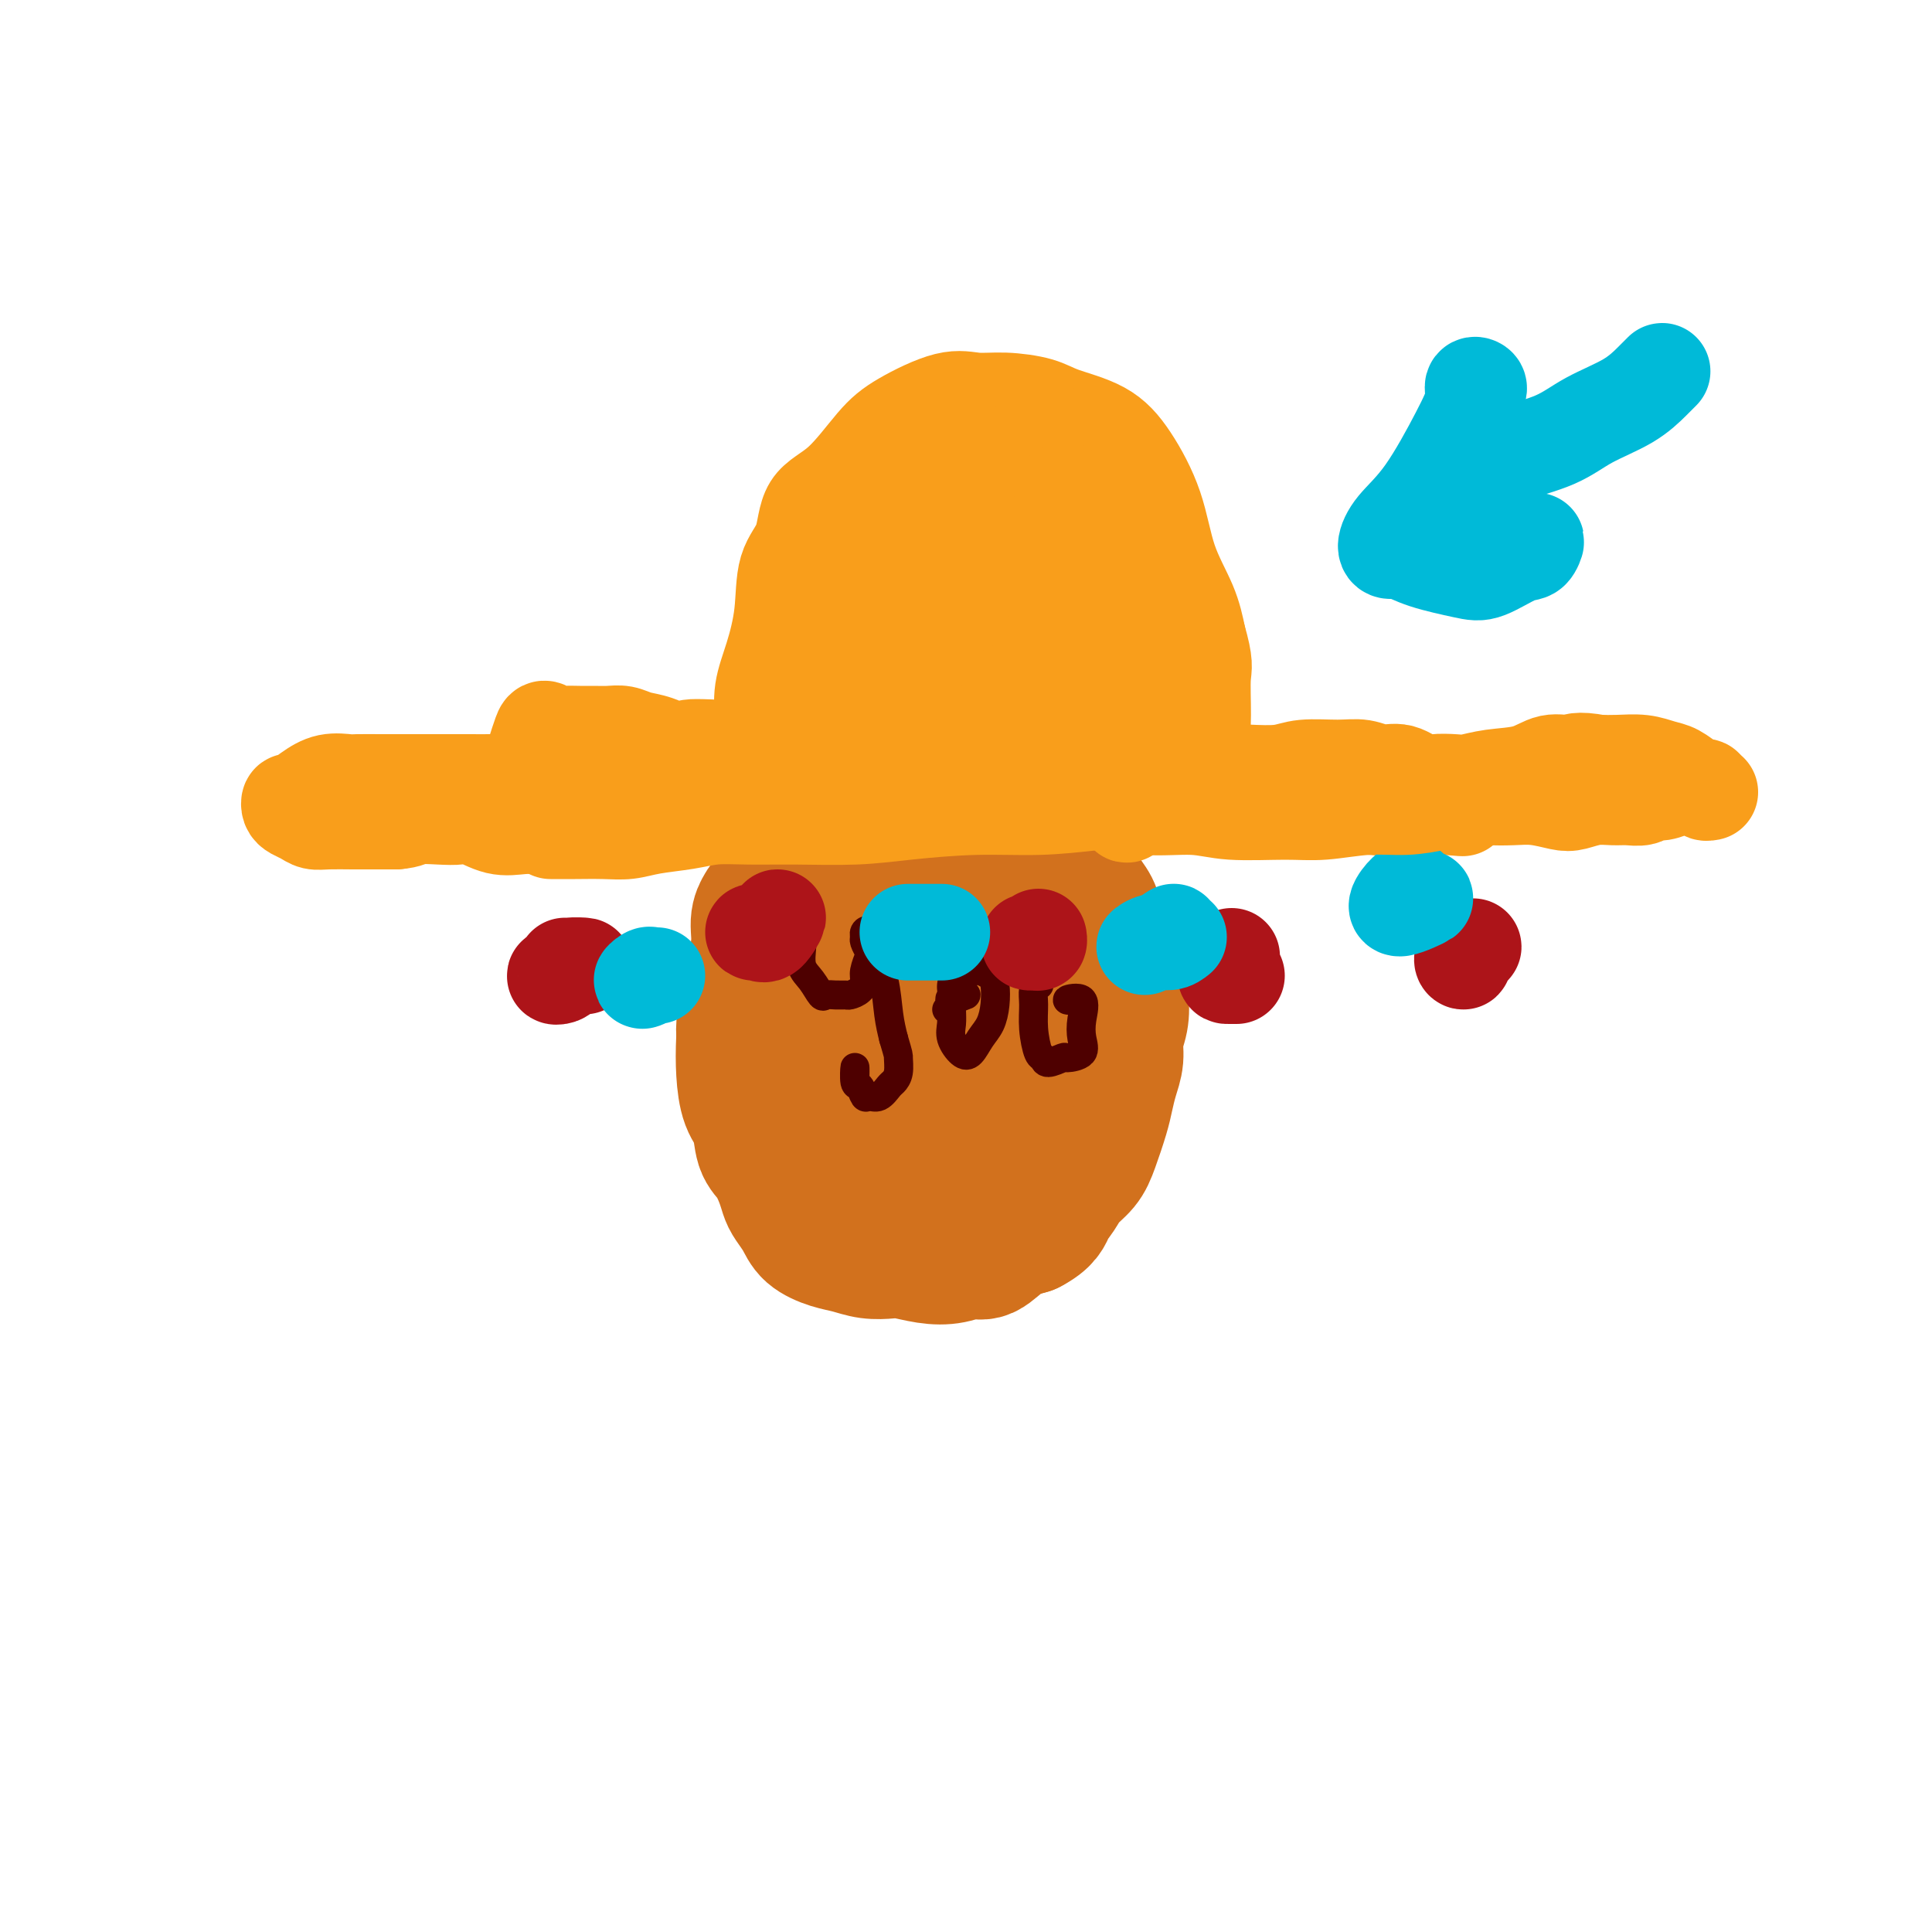 <svg viewBox='0 0 400 400' version='1.1' xmlns='http://www.w3.org/2000/svg' xmlns:xlink='http://www.w3.org/1999/xlink'><g fill='none' stroke='#D2711D' stroke-width='28' stroke-linecap='round' stroke-linejoin='round'><path d='M162,190c-0.303,-0.444 -0.606,-0.888 -1,-1c-0.394,-0.112 -0.880,0.107 -1,0c-0.120,-0.107 0.127,-0.539 0,-1c-0.127,-0.461 -0.629,-0.952 -1,-1c-0.371,-0.048 -0.611,0.348 -1,1c-0.389,0.652 -0.928,1.561 -1,3c-0.072,1.439 0.322,3.407 0,6c-0.322,2.593 -1.361,5.812 -2,9c-0.639,3.188 -0.877,6.345 -1,9c-0.123,2.655 -0.132,4.807 0,7c0.132,2.193 0.406,4.428 1,6c0.594,1.572 1.507,2.480 2,4c0.493,1.520 0.565,3.652 1,5c0.435,1.348 1.233,1.911 2,3c0.767,1.089 1.502,2.704 2,4c0.498,1.296 0.758,2.273 1,3c0.242,0.727 0.465,1.203 1,2c0.535,0.797 1.381,1.916 2,3c0.619,1.084 1.012,2.133 2,3c0.988,0.867 2.569,1.552 4,2c1.431,0.448 2.710,0.659 4,1c1.290,0.341 2.592,0.810 4,1c1.408,0.190 2.922,0.099 4,0c1.078,-0.099 1.719,-0.206 3,0c1.281,0.206 3.202,0.725 5,1c1.798,0.275 3.474,0.306 5,0c1.526,-0.306 2.904,-0.948 4,-1c1.096,-0.052 1.910,0.486 3,0c1.090,-0.486 2.454,-1.996 4,-3c1.546,-1.004 3.273,-1.502 5,-2'/><path d='M213,254c3.281,-1.691 3.484,-2.918 4,-4c0.516,-1.082 1.346,-2.018 2,-3c0.654,-0.982 1.131,-2.008 2,-3c0.869,-0.992 2.130,-1.948 3,-3c0.870,-1.052 1.347,-2.199 2,-4c0.653,-1.801 1.480,-4.256 2,-6c0.520,-1.744 0.731,-2.776 1,-4c0.269,-1.224 0.595,-2.639 1,-4c0.405,-1.361 0.890,-2.668 1,-4c0.110,-1.332 -0.154,-2.691 0,-4c0.154,-1.309 0.727,-2.569 1,-4c0.273,-1.431 0.246,-3.033 0,-4c-0.246,-0.967 -0.710,-1.298 -1,-2c-0.290,-0.702 -0.405,-1.776 -1,-3c-0.595,-1.224 -1.669,-2.597 -2,-4c-0.331,-1.403 0.081,-2.837 0,-4c-0.081,-1.163 -0.656,-2.057 -1,-3c-0.344,-0.943 -0.458,-1.936 -1,-3c-0.542,-1.064 -1.511,-2.200 -2,-3c-0.489,-0.800 -0.498,-1.266 -1,-2c-0.502,-0.734 -1.496,-1.738 -2,-3c-0.504,-1.262 -0.516,-2.783 -1,-4c-0.484,-1.217 -1.438,-2.129 -2,-3c-0.562,-0.871 -0.732,-1.700 -1,-2c-0.268,-0.300 -0.633,-0.069 -1,0c-0.367,0.069 -0.737,-0.023 -1,0c-0.263,0.023 -0.418,0.161 -1,0c-0.582,-0.161 -1.589,-0.620 -2,-1c-0.411,-0.380 -0.226,-0.679 -1,-1c-0.774,-0.321 -2.507,-0.663 -4,-1c-1.493,-0.337 -2.747,-0.668 -4,-1'/><path d='M203,167c-2.858,-0.911 -2.503,-0.190 -3,0c-0.497,0.190 -1.845,-0.152 -3,0c-1.155,0.152 -2.118,0.799 -3,1c-0.882,0.201 -1.685,-0.045 -3,0c-1.315,0.045 -3.144,0.380 -5,1c-1.856,0.620 -3.740,1.525 -5,2c-1.260,0.475 -1.897,0.519 -3,1c-1.103,0.481 -2.673,1.397 -4,2c-1.327,0.603 -2.410,0.893 -3,1c-0.590,0.107 -0.688,0.033 -1,0c-0.312,-0.033 -0.840,-0.024 -1,0c-0.160,0.024 0.046,0.062 0,0c-0.046,-0.062 -0.345,-0.224 -1,0c-0.655,0.224 -1.666,0.835 -2,1c-0.334,0.165 0.011,-0.117 0,0c-0.011,0.117 -0.377,0.634 -1,1c-0.623,0.366 -1.504,0.582 -2,1c-0.496,0.418 -0.607,1.039 -1,3c-0.393,1.961 -1.067,5.261 -2,8c-0.933,2.739 -2.126,4.918 -3,8c-0.874,3.082 -1.430,7.069 -2,10c-0.570,2.931 -1.156,4.808 -1,7c0.156,2.192 1.052,4.699 2,7c0.948,2.301 1.947,4.397 3,7c1.053,2.603 2.160,5.713 3,8c0.840,2.287 1.414,3.751 2,5c0.586,1.249 1.185,2.282 2,3c0.815,0.718 1.847,1.120 3,2c1.153,0.880 2.426,2.237 4,3c1.574,0.763 3.450,0.932 5,1c1.550,0.068 2.775,0.034 4,0'/><path d='M182,250c1.867,-0.061 2.035,-0.712 3,-2c0.965,-1.288 2.728,-3.213 4,-5c1.272,-1.787 2.054,-3.438 3,-6c0.946,-2.562 2.055,-6.036 3,-10c0.945,-3.964 1.724,-8.417 2,-13c0.276,-4.583 0.048,-9.295 0,-14c-0.048,-4.705 0.085,-9.402 0,-13c-0.085,-3.598 -0.389,-6.097 -1,-7c-0.611,-0.903 -1.528,-0.212 -3,0c-1.472,0.212 -3.498,-0.057 -5,0c-1.502,0.057 -2.478,0.441 -3,1c-0.522,0.559 -0.589,1.294 -1,2c-0.411,0.706 -1.165,1.385 -2,3c-0.835,1.615 -1.750,4.167 -2,8c-0.250,3.833 0.166,8.947 0,15c-0.166,6.053 -0.914,13.044 -1,19c-0.086,5.956 0.490,10.875 1,13c0.510,2.125 0.953,1.455 2,1c1.047,-0.455 2.699,-0.694 5,-1c2.301,-0.306 5.253,-0.678 8,-2c2.747,-1.322 5.290,-3.592 7,-6c1.710,-2.408 2.585,-4.952 4,-8c1.415,-3.048 3.368,-6.600 4,-10c0.632,-3.400 -0.058,-6.646 -1,-9c-0.942,-2.354 -2.137,-3.814 -4,-6c-1.863,-2.186 -4.395,-5.098 -6,-7c-1.605,-1.902 -2.284,-2.794 -4,-4c-1.716,-1.206 -4.470,-2.725 -7,-3c-2.530,-0.275 -4.835,0.695 -6,2c-1.165,1.305 -1.190,2.944 -2,6c-0.810,3.056 -2.405,7.528 -4,12'/><path d='M176,206c-1.343,6.093 -1.701,12.326 -1,18c0.701,5.674 2.462,10.788 4,14c1.538,3.212 2.855,4.522 5,5c2.145,0.478 5.119,0.123 8,-1c2.881,-1.123 5.671,-3.013 8,-5c2.329,-1.987 4.197,-4.070 6,-7c1.803,-2.930 3.539,-6.706 5,-10c1.461,-3.294 2.646,-6.106 3,-9c0.354,-2.894 -0.123,-5.872 -1,-9c-0.877,-3.128 -2.152,-6.408 -4,-9c-1.848,-2.592 -4.267,-4.497 -6,-6c-1.733,-1.503 -2.780,-2.603 -4,-3c-1.220,-0.397 -2.615,-0.092 -4,1c-1.385,1.092 -2.762,2.971 -4,6c-1.238,3.029 -2.339,7.207 -3,11c-0.661,3.793 -0.883,7.200 0,11c0.883,3.800 2.873,7.995 5,11c2.127,3.005 4.393,4.822 6,6c1.607,1.178 2.554,1.718 3,2c0.446,0.282 0.389,0.307 1,0c0.611,-0.307 1.889,-0.945 2,-1c0.111,-0.055 -0.944,0.472 -2,1'/></g>
<g fill='none' stroke='#4E0000' stroke-width='6' stroke-linecap='round' stroke-linejoin='round'><path d='M166,196c0.003,-0.276 0.007,-0.553 0,-1c-0.007,-0.447 -0.023,-1.065 0,-1c0.023,0.065 0.085,0.812 0,2c-0.085,1.188 -0.318,2.816 0,4c0.318,1.184 1.189,1.925 2,3c0.811,1.075 1.564,2.485 2,3c0.436,0.515 0.554,0.136 1,0c0.446,-0.136 1.220,-0.029 2,0c0.780,0.029 1.567,-0.021 2,0c0.433,0.021 0.512,0.114 1,0c0.488,-0.114 1.386,-0.435 2,-1c0.614,-0.565 0.945,-1.373 1,-2c0.055,-0.627 -0.167,-1.071 0,-2c0.167,-0.929 0.723,-2.343 1,-3c0.277,-0.657 0.274,-0.557 0,-1c-0.274,-0.443 -0.817,-1.429 -1,-2c-0.183,-0.571 -0.004,-0.729 0,-1c0.004,-0.271 -0.168,-0.657 0,-1c0.168,-0.343 0.675,-0.644 1,0c0.325,0.644 0.469,2.235 1,4c0.531,1.765 1.451,3.706 2,6c0.549,2.294 0.728,4.941 1,7c0.272,2.059 0.636,3.529 1,5'/><path d='M185,215c1.141,3.848 0.994,3.470 1,4c0.006,0.530 0.167,1.970 0,3c-0.167,1.030 -0.661,1.651 -1,2c-0.339,0.349 -0.524,0.426 -1,1c-0.476,0.574 -1.241,1.646 -2,2c-0.759,0.354 -1.510,-0.009 -2,0c-0.490,0.009 -0.720,0.392 -1,0c-0.280,-0.392 -0.611,-1.559 -1,-2c-0.389,-0.441 -0.835,-0.157 -1,-1c-0.165,-0.843 -0.047,-2.812 0,-3c0.047,-0.188 0.024,1.406 0,3'/><path d='M196,209c0.423,-0.359 0.846,-0.718 1,-1c0.154,-0.282 0.040,-0.488 0,-1c-0.040,-0.512 -0.005,-1.332 0,-1c0.005,0.332 -0.021,1.814 0,3c0.021,1.186 0.088,2.074 0,3c-0.088,0.926 -0.332,1.890 0,3c0.332,1.110 1.241,2.367 2,3c0.759,0.633 1.367,0.643 2,0c0.633,-0.643 1.292,-1.941 2,-3c0.708,-1.059 1.465,-1.881 2,-3c0.535,-1.119 0.849,-2.534 1,-4c0.151,-1.466 0.140,-2.982 0,-4c-0.140,-1.018 -0.408,-1.539 -1,-2c-0.592,-0.461 -1.508,-0.864 -2,-1c-0.492,-0.136 -0.562,-0.006 -1,0c-0.438,0.006 -1.245,-0.113 -2,0c-0.755,0.113 -1.457,0.457 -2,1c-0.543,0.543 -0.927,1.287 -1,2c-0.073,0.713 0.166,1.397 0,2c-0.166,0.603 -0.737,1.124 0,1c0.737,-0.124 2.782,-0.893 3,-1c0.218,-0.107 -1.391,0.446 -3,1'/><path d='M215,204c0.115,-0.052 0.230,-0.105 0,0c-0.230,0.105 -0.804,0.367 -1,1c-0.196,0.633 -0.013,1.639 0,3c0.013,1.361 -0.143,3.079 0,5c0.143,1.921 0.585,4.046 1,5c0.415,0.954 0.802,0.737 1,1c0.198,0.263 0.207,1.004 1,1c0.793,-0.004 2.369,-0.755 3,-1c0.631,-0.245 0.316,0.014 1,0c0.684,-0.014 2.366,-0.301 3,-1c0.634,-0.699 0.220,-1.809 0,-3c-0.220,-1.191 -0.244,-2.464 0,-4c0.244,-1.536 0.758,-3.337 0,-4c-0.758,-0.663 -2.788,-0.190 -3,0c-0.212,0.190 1.394,0.095 3,0'/></g>
<g fill='none' stroke='#F99E1B' stroke-width='20' stroke-linecap='round' stroke-linejoin='round'><path d='M114,172c0.655,-0.002 1.309,-0.004 2,0c0.691,0.004 1.418,0.012 3,0c1.582,-0.012 4.017,-0.046 6,0c1.983,0.046 3.513,0.170 5,0c1.487,-0.170 2.930,-0.634 5,-1c2.070,-0.366 4.766,-0.633 7,-1c2.234,-0.367 4.005,-0.833 6,-1c1.995,-0.167 4.216,-0.035 7,0c2.784,0.035 6.133,-0.028 10,0c3.867,0.028 8.251,0.149 12,0c3.749,-0.149 6.864,-0.566 11,-1c4.136,-0.434 9.295,-0.886 14,-1c4.705,-0.114 8.957,0.109 13,0c4.043,-0.109 7.876,-0.549 12,-1c4.124,-0.451 8.541,-0.912 13,-1c4.459,-0.088 8.962,0.197 13,0c4.038,-0.197 7.610,-0.876 11,-1c3.390,-0.124 6.596,0.306 10,1c3.404,0.694 7.004,1.650 10,2c2.996,0.350 5.388,0.094 7,0c1.612,-0.094 2.446,-0.025 4,0c1.554,0.025 3.829,0.007 5,0c1.171,-0.007 1.238,-0.002 1,0c-0.238,0.002 -0.782,0.001 -1,0c-0.218,-0.001 -0.109,-0.000 0,0'/><path d='M300,167c5.531,0.486 1.359,0.203 0,0c-1.359,-0.203 0.096,-0.324 0,-1c-0.096,-0.676 -1.742,-1.907 -2,-2c-0.258,-0.093 0.871,0.954 2,2'/><path d='M157,160c-0.008,-0.031 -0.016,-0.062 0,0c0.016,0.062 0.057,0.215 0,0c-0.057,-0.215 -0.211,-0.800 0,-1c0.211,-0.200 0.787,-0.015 1,0c0.213,0.015 0.063,-0.141 0,-1c-0.063,-0.859 -0.038,-2.420 0,-4c0.038,-1.580 0.088,-3.177 0,-5c-0.088,-1.823 -0.314,-3.870 0,-6c0.314,-2.130 1.169,-4.341 2,-7c0.831,-2.659 1.637,-5.764 2,-9c0.363,-3.236 0.284,-6.602 1,-9c0.716,-2.398 2.227,-3.827 3,-6c0.773,-2.173 0.807,-5.091 2,-7c1.193,-1.909 3.546,-2.809 6,-5c2.454,-2.191 5.010,-5.674 7,-8c1.990,-2.326 3.414,-3.497 6,-5c2.586,-1.503 6.333,-3.340 9,-4c2.667,-0.660 4.253,-0.145 6,0c1.747,0.145 3.656,-0.079 6,0c2.344,0.079 5.125,0.463 7,1c1.875,0.537 2.846,1.228 5,2c2.154,0.772 5.490,1.625 8,3c2.510,1.375 4.192,3.272 6,6c1.808,2.728 3.742,6.288 5,10c1.258,3.712 1.839,7.576 3,11c1.161,3.424 2.903,6.407 4,9c1.097,2.593 1.548,4.797 2,7'/><path d='M248,132c1.614,5.589 1.150,6.062 1,8c-0.150,1.938 0.015,5.341 0,8c-0.015,2.659 -0.209,4.574 0,6c0.209,1.426 0.821,2.363 1,3c0.179,0.637 -0.076,0.975 0,1c0.076,0.025 0.482,-0.262 0,-1c-0.482,-0.738 -1.852,-1.925 -2,-2c-0.148,-0.075 0.926,0.963 2,2'/><path d='M202,110c-0.215,-0.456 -0.429,-0.912 -1,-2c-0.571,-1.088 -1.498,-2.810 -2,-4c-0.502,-1.190 -0.578,-1.850 -1,-3c-0.422,-1.150 -1.188,-2.789 -2,-4c-0.812,-1.211 -1.668,-1.992 -3,-3c-1.332,-1.008 -3.141,-2.241 -5,-3c-1.859,-0.759 -3.770,-1.042 -5,1c-1.230,2.042 -1.780,6.410 -3,12c-1.220,5.590 -3.110,12.401 -4,21c-0.890,8.599 -0.781,18.986 -1,26c-0.219,7.014 -0.767,10.656 0,12c0.767,1.344 2.850,0.390 5,-1c2.150,-1.390 4.366,-3.215 7,-7c2.634,-3.785 5.684,-9.531 8,-15c2.316,-5.469 3.898,-10.661 5,-16c1.102,-5.339 1.723,-10.827 1,-16c-0.723,-5.173 -2.791,-10.033 -4,-13c-1.209,-2.967 -1.559,-4.042 -3,-3c-1.441,1.042 -3.974,4.202 -6,9c-2.026,4.798 -3.545,11.235 -4,18c-0.455,6.765 0.152,13.859 0,20c-0.152,6.141 -1.065,11.330 0,14c1.065,2.670 4.107,2.823 7,2c2.893,-0.823 5.638,-2.620 8,-6c2.362,-3.380 4.341,-8.341 7,-13c2.659,-4.659 5.999,-9.015 8,-14c2.001,-4.985 2.663,-10.598 3,-16c0.337,-5.402 0.350,-10.594 0,-14c-0.350,-3.406 -1.063,-5.026 -2,-3c-0.937,2.026 -2.098,7.699 -3,14c-0.902,6.301 -1.543,13.229 -2,20c-0.457,6.771 -0.728,13.386 -1,20'/><path d='M209,143c-0.437,10.596 1.470,10.086 3,10c1.530,-0.086 2.682,0.251 4,-1c1.318,-1.251 2.802,-4.090 4,-7c1.198,-2.910 2.112,-5.890 3,-9c0.888,-3.110 1.751,-6.349 2,-10c0.249,-3.651 -0.116,-7.712 -1,-12c-0.884,-4.288 -2.287,-8.801 -3,-11c-0.713,-2.199 -0.736,-2.084 -1,0c-0.264,2.084 -0.769,6.137 -1,11c-0.231,4.863 -0.186,10.535 0,16c0.186,5.465 0.515,10.724 1,15c0.485,4.276 1.128,7.570 2,8c0.872,0.430 1.974,-2.003 3,-4c1.026,-1.997 1.976,-3.556 3,-6c1.024,-2.444 2.123,-5.772 3,-9c0.877,-3.228 1.531,-6.354 1,-10c-0.531,-3.646 -2.246,-7.810 -3,-11c-0.754,-3.190 -0.547,-5.404 -1,-5c-0.453,0.404 -1.565,3.428 -2,7c-0.435,3.572 -0.194,7.692 0,12c0.194,4.308 0.342,8.803 1,12c0.658,3.197 1.826,5.096 3,6c1.174,0.904 2.354,0.814 3,0c0.646,-0.814 0.759,-2.353 1,-4c0.241,-1.647 0.611,-3.402 1,-5c0.389,-1.598 0.798,-3.039 1,-4c0.202,-0.961 0.198,-1.443 0,-1c-0.198,0.443 -0.589,1.809 -1,4c-0.411,2.191 -0.841,5.205 -1,9c-0.159,3.795 -0.045,8.370 0,12c0.045,3.630 0.023,6.315 0,9'/><path d='M234,165c-0.578,5.667 -1.022,3.333 -1,2c0.022,-1.333 0.511,-1.667 1,-2'/></g>
<g fill='none' stroke='#AD1419' stroke-width='20' stroke-linecap='round' stroke-linejoin='round'><path d='M117,200c0.067,0.315 0.134,0.631 0,1c-0.134,0.369 -0.467,0.793 -1,1c-0.533,0.207 -1.264,0.199 -1,0c0.264,-0.199 1.524,-0.589 2,-1c0.476,-0.411 0.166,-0.841 1,-1c0.834,-0.159 2.810,-0.045 3,0c0.190,0.045 -1.405,0.023 -3,0'/><path d='M157,193c0.132,-0.008 0.265,-0.015 0,0c-0.265,0.015 -0.927,0.054 -1,0c-0.073,-0.054 0.444,-0.200 1,0c0.556,0.200 1.150,0.746 2,0c0.850,-0.746 1.957,-2.785 2,-3c0.043,-0.215 -0.979,1.392 -2,3'/><path d='M215,194c-0.287,0.420 -0.574,0.840 -1,1c-0.426,0.160 -0.990,0.059 -1,0c-0.010,-0.059 0.533,-0.078 1,0c0.467,0.078 0.856,0.252 1,0c0.144,-0.252 0.041,-0.929 0,-1c-0.041,-0.071 -0.021,0.465 0,1'/><path d='M256,202c-0.450,0.000 -0.901,0.001 -1,0c-0.099,-0.001 0.153,-0.003 0,0c-0.153,0.003 -0.711,0.011 -1,0c-0.289,-0.011 -0.309,-0.041 0,-1c0.309,-0.959 0.945,-2.845 1,-3c0.055,-0.155 -0.473,1.423 -1,3'/><path d='M304,197c0.118,-0.080 0.237,-0.160 0,0c-0.237,0.160 -0.829,0.559 -1,1c-0.171,0.441 0.078,0.922 0,1c-0.078,0.078 -0.482,-0.248 0,-1c0.482,-0.752 1.852,-1.929 2,-2c0.148,-0.071 -0.926,0.965 -2,2'/></g>
<g fill='none' stroke='#00BAD8' stroke-width='20' stroke-linecap='round' stroke-linejoin='round'><path d='M305,99c0.286,-0.775 0.572,-1.551 1,-2c0.428,-0.449 0.998,-0.573 2,-1c1.002,-0.427 2.435,-1.157 5,-2c2.565,-0.843 6.260,-1.799 9,-3c2.740,-1.201 4.524,-2.648 7,-4c2.476,-1.352 5.644,-2.611 8,-4c2.356,-1.389 3.900,-2.908 5,-4c1.100,-1.092 1.758,-1.755 2,-2c0.242,-0.245 0.069,-0.070 0,0c-0.069,0.070 -0.035,0.035 0,0'/><path d='M306,81c0.126,-0.366 0.251,-0.732 0,-1c-0.251,-0.268 -0.879,-0.439 -1,0c-0.121,0.439 0.264,1.487 0,3c-0.264,1.513 -1.179,3.492 -3,7c-1.821,3.508 -4.550,8.546 -7,12c-2.450,3.454 -4.620,5.323 -6,7c-1.380,1.677 -1.969,3.160 -2,4c-0.031,0.840 0.495,1.037 1,1c0.505,-0.037 0.989,-0.308 2,0c1.011,0.308 2.550,1.195 5,2c2.450,0.805 5.810,1.527 8,2c2.190,0.473 3.211,0.696 5,0c1.789,-0.696 4.345,-2.310 6,-3c1.655,-0.690 2.407,-0.455 3,-1c0.593,-0.545 1.027,-1.870 1,-2c-0.027,-0.130 -0.513,0.935 -1,2'/><path d='M136,202c-0.359,0.040 -0.718,0.080 -1,0c-0.282,-0.080 -0.488,-0.279 -1,0c-0.512,0.279 -1.330,1.037 -1,1c0.330,-0.037 1.809,-0.868 2,-1c0.191,-0.132 -0.904,0.434 -2,1'/><path d='M193,193c-0.663,0.000 -1.326,0.000 -2,0c-0.674,0.000 -1.357,0.000 -2,0c-0.643,0.000 -1.244,0.000 -1,0c0.244,0.000 1.335,0.000 3,0c1.665,0.000 3.904,0.000 4,0c0.096,0.000 -1.952,0.000 -4,0'/><path d='M244,194c-0.582,0.462 -1.165,0.925 -2,1c-0.835,0.075 -1.923,-0.237 -3,0c-1.077,0.237 -2.142,1.025 -2,1c0.142,-0.025 1.492,-0.862 2,-1c0.508,-0.138 0.175,0.424 1,0c0.825,-0.424 2.807,-1.836 3,-2c0.193,-0.164 -1.404,0.918 -3,2'/><path d='M292,184c-0.667,0.548 -1.333,1.095 -2,2c-0.667,0.905 -1.333,2.167 0,2c1.333,-0.167 4.667,-1.762 5,-2c0.333,-0.238 -2.333,0.881 -5,2'/></g>
<g fill='none' stroke='#F99E1B' stroke-width='20' stroke-linecap='round' stroke-linejoin='round'><path d='M135,160c0.096,-0.421 0.192,-0.842 0,-1c-0.192,-0.158 -0.672,-0.052 -1,0c-0.328,0.052 -0.505,0.051 -1,0c-0.495,-0.051 -1.309,-0.154 -2,0c-0.691,0.154 -1.259,0.563 -2,1c-0.741,0.437 -1.656,0.902 -3,1c-1.344,0.098 -3.118,-0.170 -5,0c-1.882,0.170 -3.871,0.778 -6,1c-2.129,0.222 -4.399,0.060 -6,0c-1.601,-0.060 -2.534,-0.016 -5,0c-2.466,0.016 -6.464,0.004 -9,0c-2.536,-0.004 -3.608,-0.001 -5,0c-1.392,0.001 -3.103,-0.001 -5,0c-1.897,0.001 -3.981,0.006 -6,0c-2.019,-0.006 -3.973,-0.022 -5,0c-1.027,0.022 -1.126,0.082 -2,0c-0.874,-0.082 -2.522,-0.306 -4,0c-1.478,0.306 -2.786,1.143 -4,2c-1.214,0.857 -2.333,1.735 -3,2c-0.667,0.265 -0.881,-0.083 -1,0c-0.119,0.083 -0.144,0.597 0,1c0.144,0.403 0.457,0.697 1,1c0.543,0.303 1.316,0.617 2,1c0.684,0.383 1.280,0.835 2,1c0.720,0.165 1.564,0.044 3,0c1.436,-0.044 3.464,-0.012 5,0c1.536,0.012 2.582,0.003 4,0c1.418,-0.003 3.209,-0.002 5,0'/><path d='M82,170c2.825,-0.224 2.887,-0.785 4,-1c1.113,-0.215 3.276,-0.086 5,0c1.724,0.086 3.007,0.128 4,0c0.993,-0.128 1.695,-0.426 3,0c1.305,0.426 3.212,1.575 5,2c1.788,0.425 3.456,0.125 5,0c1.544,-0.125 2.962,-0.075 5,0c2.038,0.075 4.694,0.176 7,0c2.306,-0.176 4.263,-0.627 6,-1c1.737,-0.373 3.256,-0.667 5,-1c1.744,-0.333 3.714,-0.705 6,-1c2.286,-0.295 4.887,-0.513 7,-1c2.113,-0.487 3.737,-1.245 6,-2c2.263,-0.755 5.166,-1.509 8,-2c2.834,-0.491 5.599,-0.721 8,-1c2.401,-0.279 4.438,-0.608 7,-1c2.562,-0.392 5.648,-0.848 8,-1c2.352,-0.152 3.971,0.000 6,0c2.029,-0.000 4.468,-0.152 7,0c2.532,0.152 5.155,0.609 8,1c2.845,0.391 5.911,0.717 9,1c3.089,0.283 6.200,0.525 9,1c2.800,0.475 5.290,1.185 8,2c2.710,0.815 5.642,1.736 9,2c3.358,0.264 7.144,-0.129 10,0c2.856,0.129 4.782,0.782 8,1c3.218,0.218 7.727,0.003 11,0c3.273,-0.003 5.310,0.205 8,0c2.690,-0.205 6.032,-0.825 9,-1c2.968,-0.175 5.562,0.093 8,0c2.438,-0.093 4.719,-0.546 7,-1'/><path d='M298,166c7.833,-0.535 5.916,-0.872 6,-1c0.084,-0.128 2.171,-0.047 4,0c1.829,0.047 3.402,0.061 5,0c1.598,-0.061 3.222,-0.198 5,0c1.778,0.198 3.711,0.732 5,1c1.289,0.268 1.935,0.269 3,0c1.065,-0.269 2.551,-0.808 4,-1c1.449,-0.192 2.862,-0.036 4,0c1.138,0.036 2.000,-0.047 3,0c1.000,0.047 2.136,0.223 3,0c0.864,-0.223 1.456,-0.844 2,-1c0.544,-0.156 1.040,0.153 2,0c0.960,-0.153 2.386,-0.769 3,-1c0.614,-0.231 0.418,-0.076 1,0c0.582,0.076 1.943,0.074 3,0c1.057,-0.074 1.812,-0.219 2,0c0.188,0.219 -0.189,0.803 0,1c0.189,0.197 0.945,0.008 1,0c0.055,-0.008 -0.593,0.167 -1,0c-0.407,-0.167 -0.575,-0.675 -1,-1c-0.425,-0.325 -1.106,-0.465 -2,-1c-0.894,-0.535 -1.999,-1.464 -3,-2c-1.001,-0.536 -1.897,-0.680 -3,-1c-1.103,-0.320 -2.412,-0.817 -4,-1c-1.588,-0.183 -3.454,-0.052 -5,0c-1.546,0.052 -2.773,0.026 -4,0'/><path d='M331,158c-4.730,-0.899 -5.056,-0.146 -6,0c-0.944,0.146 -2.506,-0.315 -4,0c-1.494,0.315 -2.921,1.404 -5,2c-2.079,0.596 -4.810,0.698 -7,1c-2.190,0.302 -3.838,0.805 -5,1c-1.162,0.195 -1.836,0.081 -3,0c-1.164,-0.081 -2.817,-0.131 -4,0c-1.183,0.131 -1.895,0.442 -3,0c-1.105,-0.442 -2.602,-1.636 -4,-2c-1.398,-0.364 -2.696,0.102 -4,0c-1.304,-0.102 -2.615,-0.773 -4,-1c-1.385,-0.227 -2.845,-0.009 -5,0c-2.155,0.009 -5.005,-0.190 -7,0c-1.995,0.190 -3.136,0.769 -5,1c-1.864,0.231 -4.452,0.115 -7,0c-2.548,-0.115 -5.055,-0.230 -7,0c-1.945,0.230 -3.327,0.804 -5,1c-1.673,0.196 -3.636,0.014 -6,0c-2.364,-0.014 -5.127,0.140 -7,0c-1.873,-0.140 -2.854,-0.574 -5,-1c-2.146,-0.426 -5.457,-0.845 -8,-1c-2.543,-0.155 -4.320,-0.046 -7,0c-2.680,0.046 -6.265,0.028 -9,0c-2.735,-0.028 -4.621,-0.067 -7,0c-2.379,0.067 -5.251,0.240 -8,0c-2.749,-0.240 -5.376,-0.892 -7,-1c-1.624,-0.108 -2.244,0.327 -4,0c-1.756,-0.327 -4.646,-1.418 -7,-2c-2.354,-0.582 -4.172,-0.657 -6,-1c-1.828,-0.343 -3.665,-0.955 -6,-1c-2.335,-0.045 -5.167,0.478 -8,1'/><path d='M151,155c-13.671,-0.771 -6.849,0.302 -5,1c1.849,0.698 -1.275,1.020 -3,1c-1.725,-0.020 -2.051,-0.384 -3,-1c-0.949,-0.616 -2.522,-1.486 -4,-2c-1.478,-0.514 -2.860,-0.674 -4,-1c-1.140,-0.326 -2.038,-0.820 -3,-1c-0.962,-0.180 -1.986,-0.047 -3,0c-1.014,0.047 -2.016,0.009 -3,0c-0.984,-0.009 -1.951,0.012 -3,0c-1.049,-0.012 -2.180,-0.056 -3,0c-0.820,0.056 -1.327,0.214 -2,0c-0.673,-0.214 -1.510,-0.800 -2,-1c-0.490,-0.200 -0.632,-0.015 -1,1c-0.368,1.015 -0.962,2.862 -1,3c-0.038,0.138 0.481,-1.431 1,-3'/></g>
</svg>
